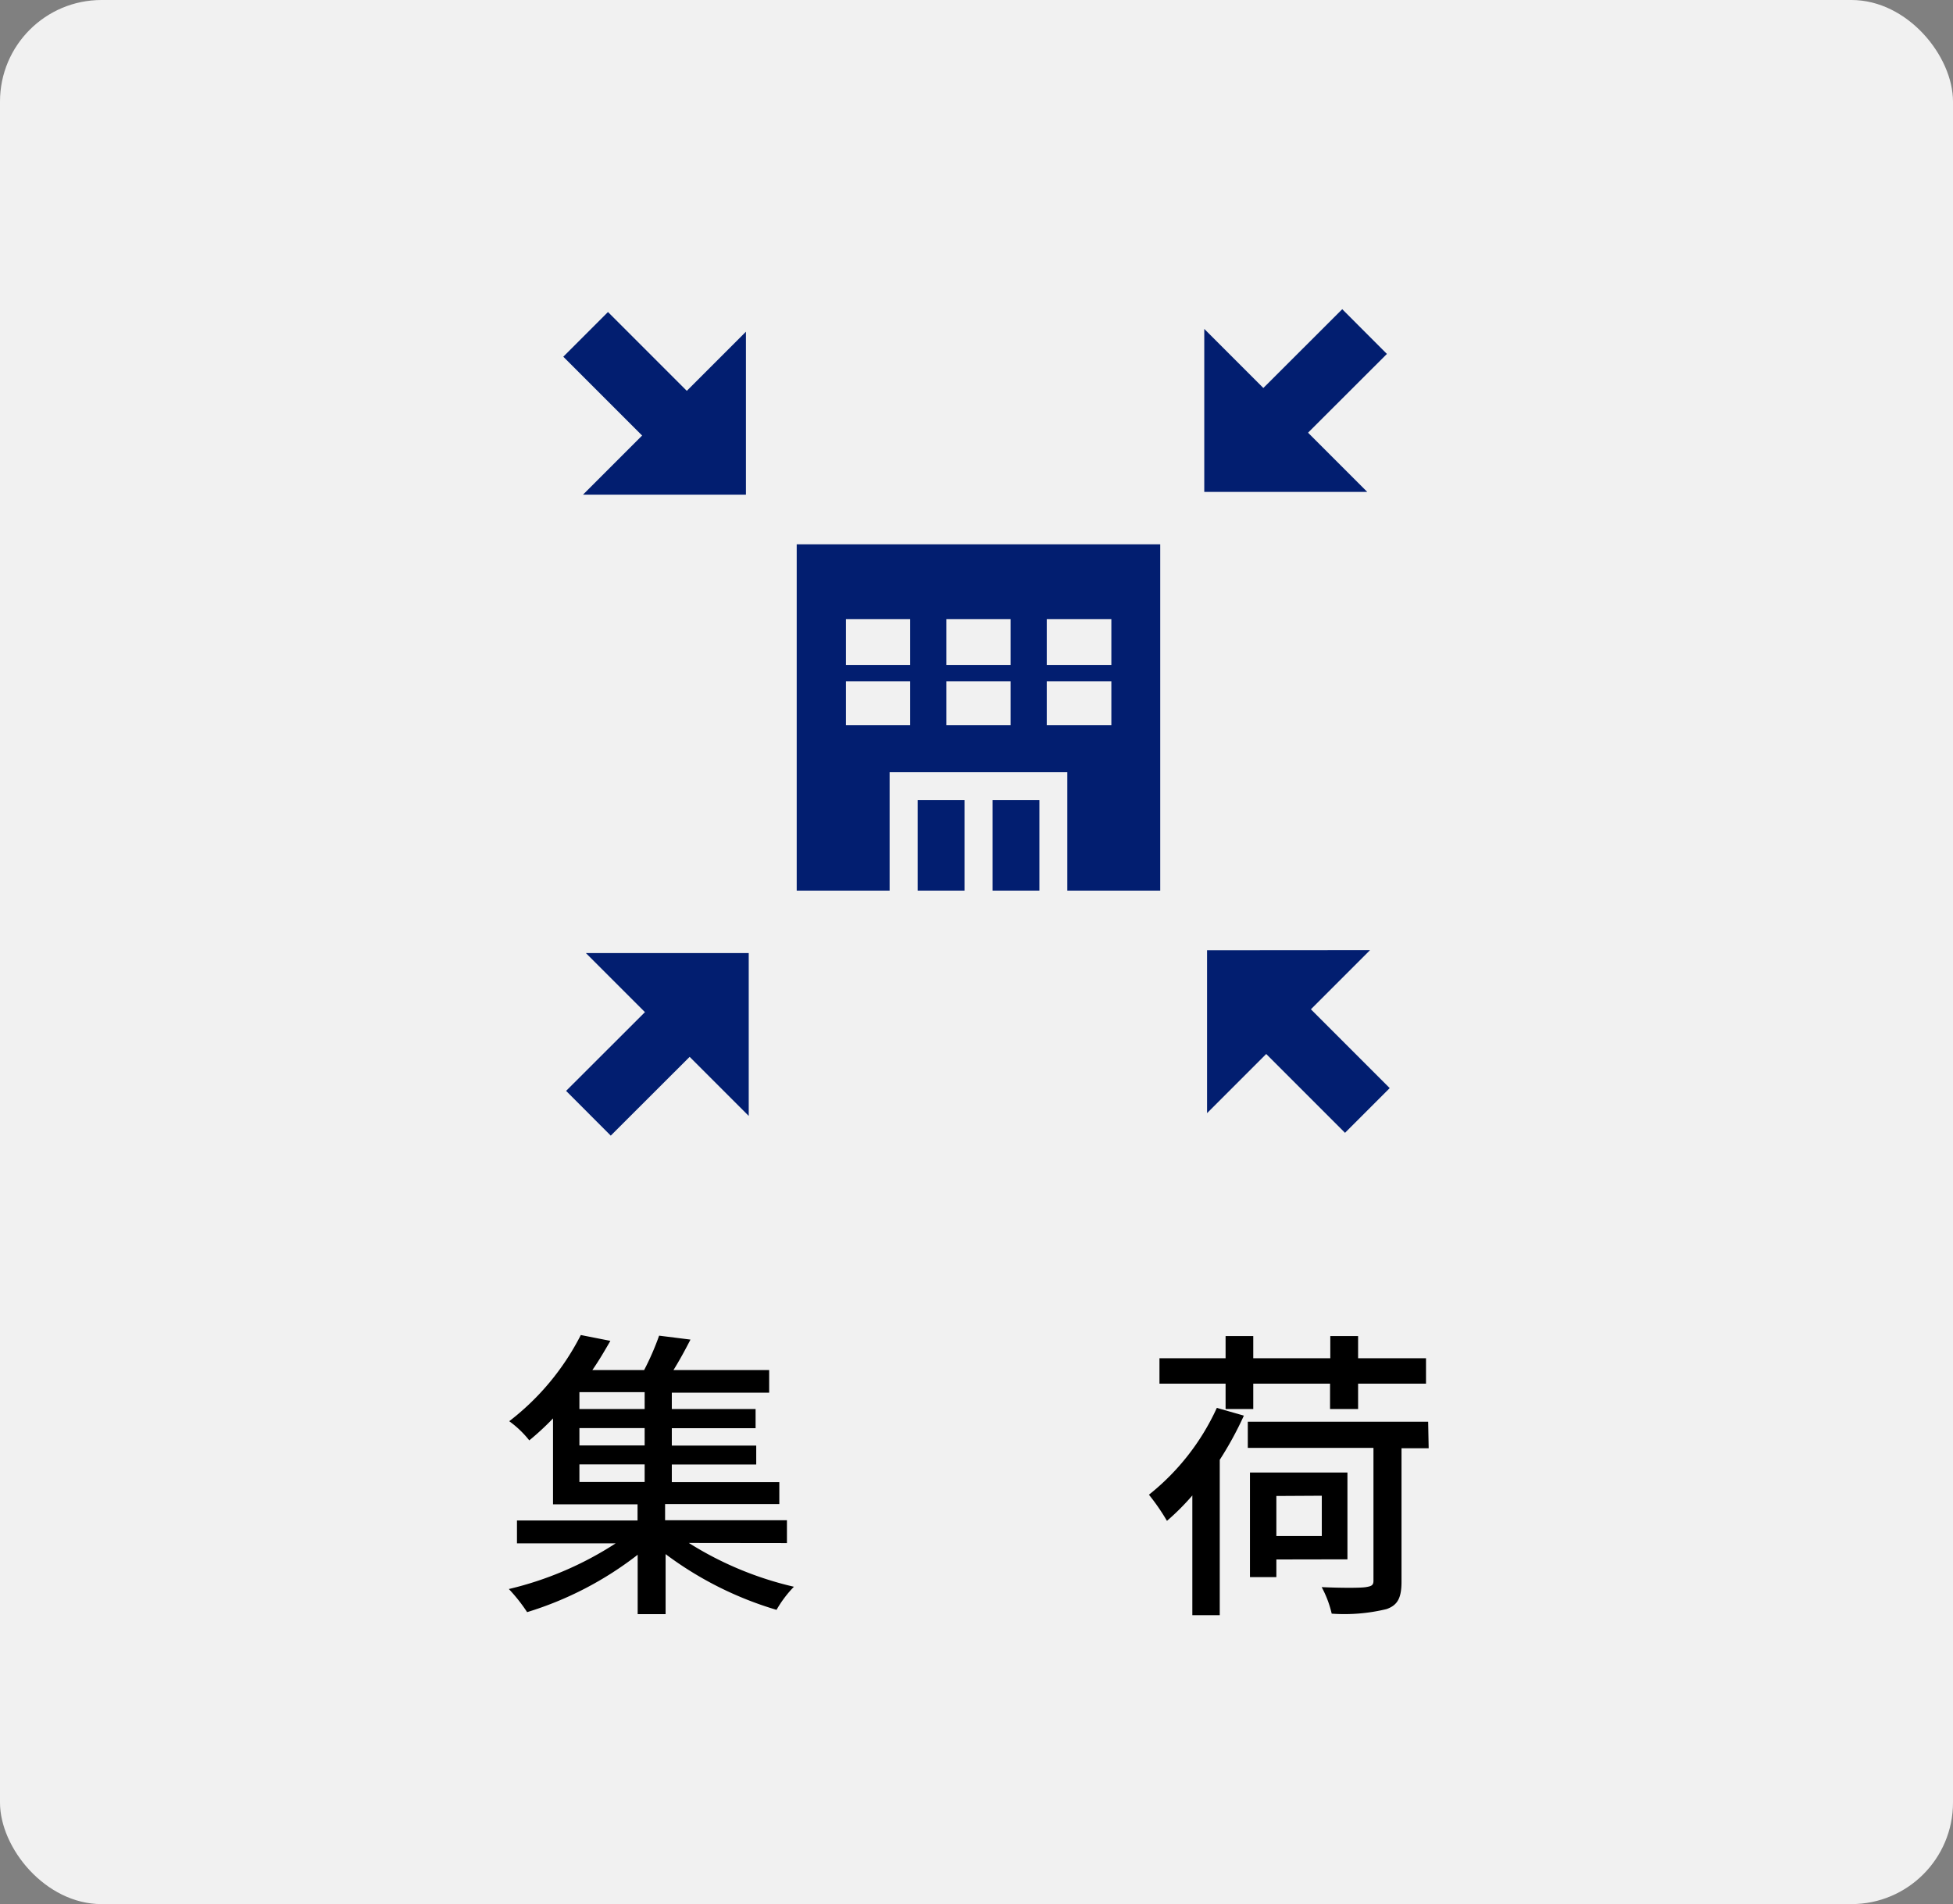 <svg xmlns="http://www.w3.org/2000/svg" viewBox="0 0 153.87 150" width="153.87" height="150"><rect x="0" y="0" width="153.87" height="150" fill="#808080" stroke="none"/><defs><style>.cls-1{fill:#f1f1f1;}.cls-2{fill:none;stroke:#021e70;stroke-miterlimit:10;stroke-width:4.98px;}.cls-3{fill:#021e70;}</style></defs><title>アセット 1</title><g id="レイヤー_2" data-name="レイヤー 2"><g id="text"><rect class="cls-1" width="153.87" height="150" rx="8" ry="8"/><path d="M54.27,121.55A26.88,26.88,0,0,0,62.55,125a9.06,9.06,0,0,0-1.37,1.82,27.7,27.7,0,0,1-8.74-4.39v4.73H50.24v-4.68A27.06,27.06,0,0,1,41.53,127a13,13,0,0,0-1.44-1.82,26.76,26.76,0,0,0,8.42-3.6H40.73v-1.8h9.5v-1.27H43.57v-6.77a21.64,21.64,0,0,1-1.87,1.73,7.84,7.84,0,0,0-1.58-1.51,20,20,0,0,0,5.64-6.79l2.33.46c-.43.74-.89,1.54-1.42,2.3h4.08a21.14,21.14,0,0,0,1.18-2.71l2.47.31c-.43.84-.89,1.68-1.34,2.4h7.54v1.78H52.93V111h6.6v1.51h-6.6v1.37h6.65v1.49H52.93v1.39H61.4v1.73h-9v1.27H62v1.8Zm-3.48-11.88H45.65V111h5.14Zm0,2.83H45.65v1.37h5.14Zm-5.14,4.25h5.14v-1.39H45.65Z"/><path d="M98,111.52A27.32,27.32,0,0,1,96.1,115v12.24H93.94v-9.43a19,19,0,0,1-2,2,16.7,16.7,0,0,0-1.42-2.06,18.61,18.61,0,0,0,5.35-6.84ZM96.56,109H91.35v-2h5.21v-1.75h2.18v1.75h6.07v-1.75H107v1.75h5.35v2H107v2h-2.21v-2H98.74v2H96.56Zm16,5.09h-2.14v10.51c0,1.25-.29,1.85-1.18,2.16a14.09,14.09,0,0,1-4.32.36,8.27,8.27,0,0,0-.79-2.09c1.54.07,3.07.07,3.48,0s.6-.12.6-.5V114.06H98.31V112h14.21Zm-12,8.76v1.39H98.48V116h7.68v6.84Zm0-5V121h3.58v-3.17Z"/><line class="cls-2" x1="53.21" y1="33.41" x2="46.14" y2="26.34"/><polygon class="cls-3" points="45.93 38.97 58.77 26.13 58.77 38.97 45.93 38.97"/><line class="cls-2" x1="100.66" y1="80.41" x2="107.73" y2="87.48"/><polygon class="cls-3" points="107.94 74.85 95.1 87.69 95.1 74.86 107.94 74.85"/><line class="cls-2" x1="53.44" y1="80.63" x2="46.36" y2="87.7"/><polygon class="cls-3" points="58.99 87.91 46.16 75.08 58.99 75.08 58.99 87.91"/><line class="cls-2" x1="100.43" y1="33.19" x2="107.51" y2="26.12"/><polygon class="cls-3" points="94.88 25.91 107.72 38.75 94.88 38.75 94.88 25.91"/><rect class="cls-3" x="78.2" y="63.03" width="3.69" height="7.13"/><rect class="cls-3" x="72.3" y="63.03" width="3.69" height="7.13"/><path class="cls-3" d="M62.77,42.88V70.16h7.32V60.82h14v9.34h7.32V42.88Zm3.88,9.5V48.77h5.06v3.61Zm5.06,4.75H66.65V53.68h5.06v3.45Zm2.85-4.75V48.77h5.06v3.61Zm0,4.75V53.68h5.06v3.45Zm13-8.36v3.61H82.47V48.77Zm0,4.91v3.45H82.47V53.68h5.06Z"/></g></g></svg>
